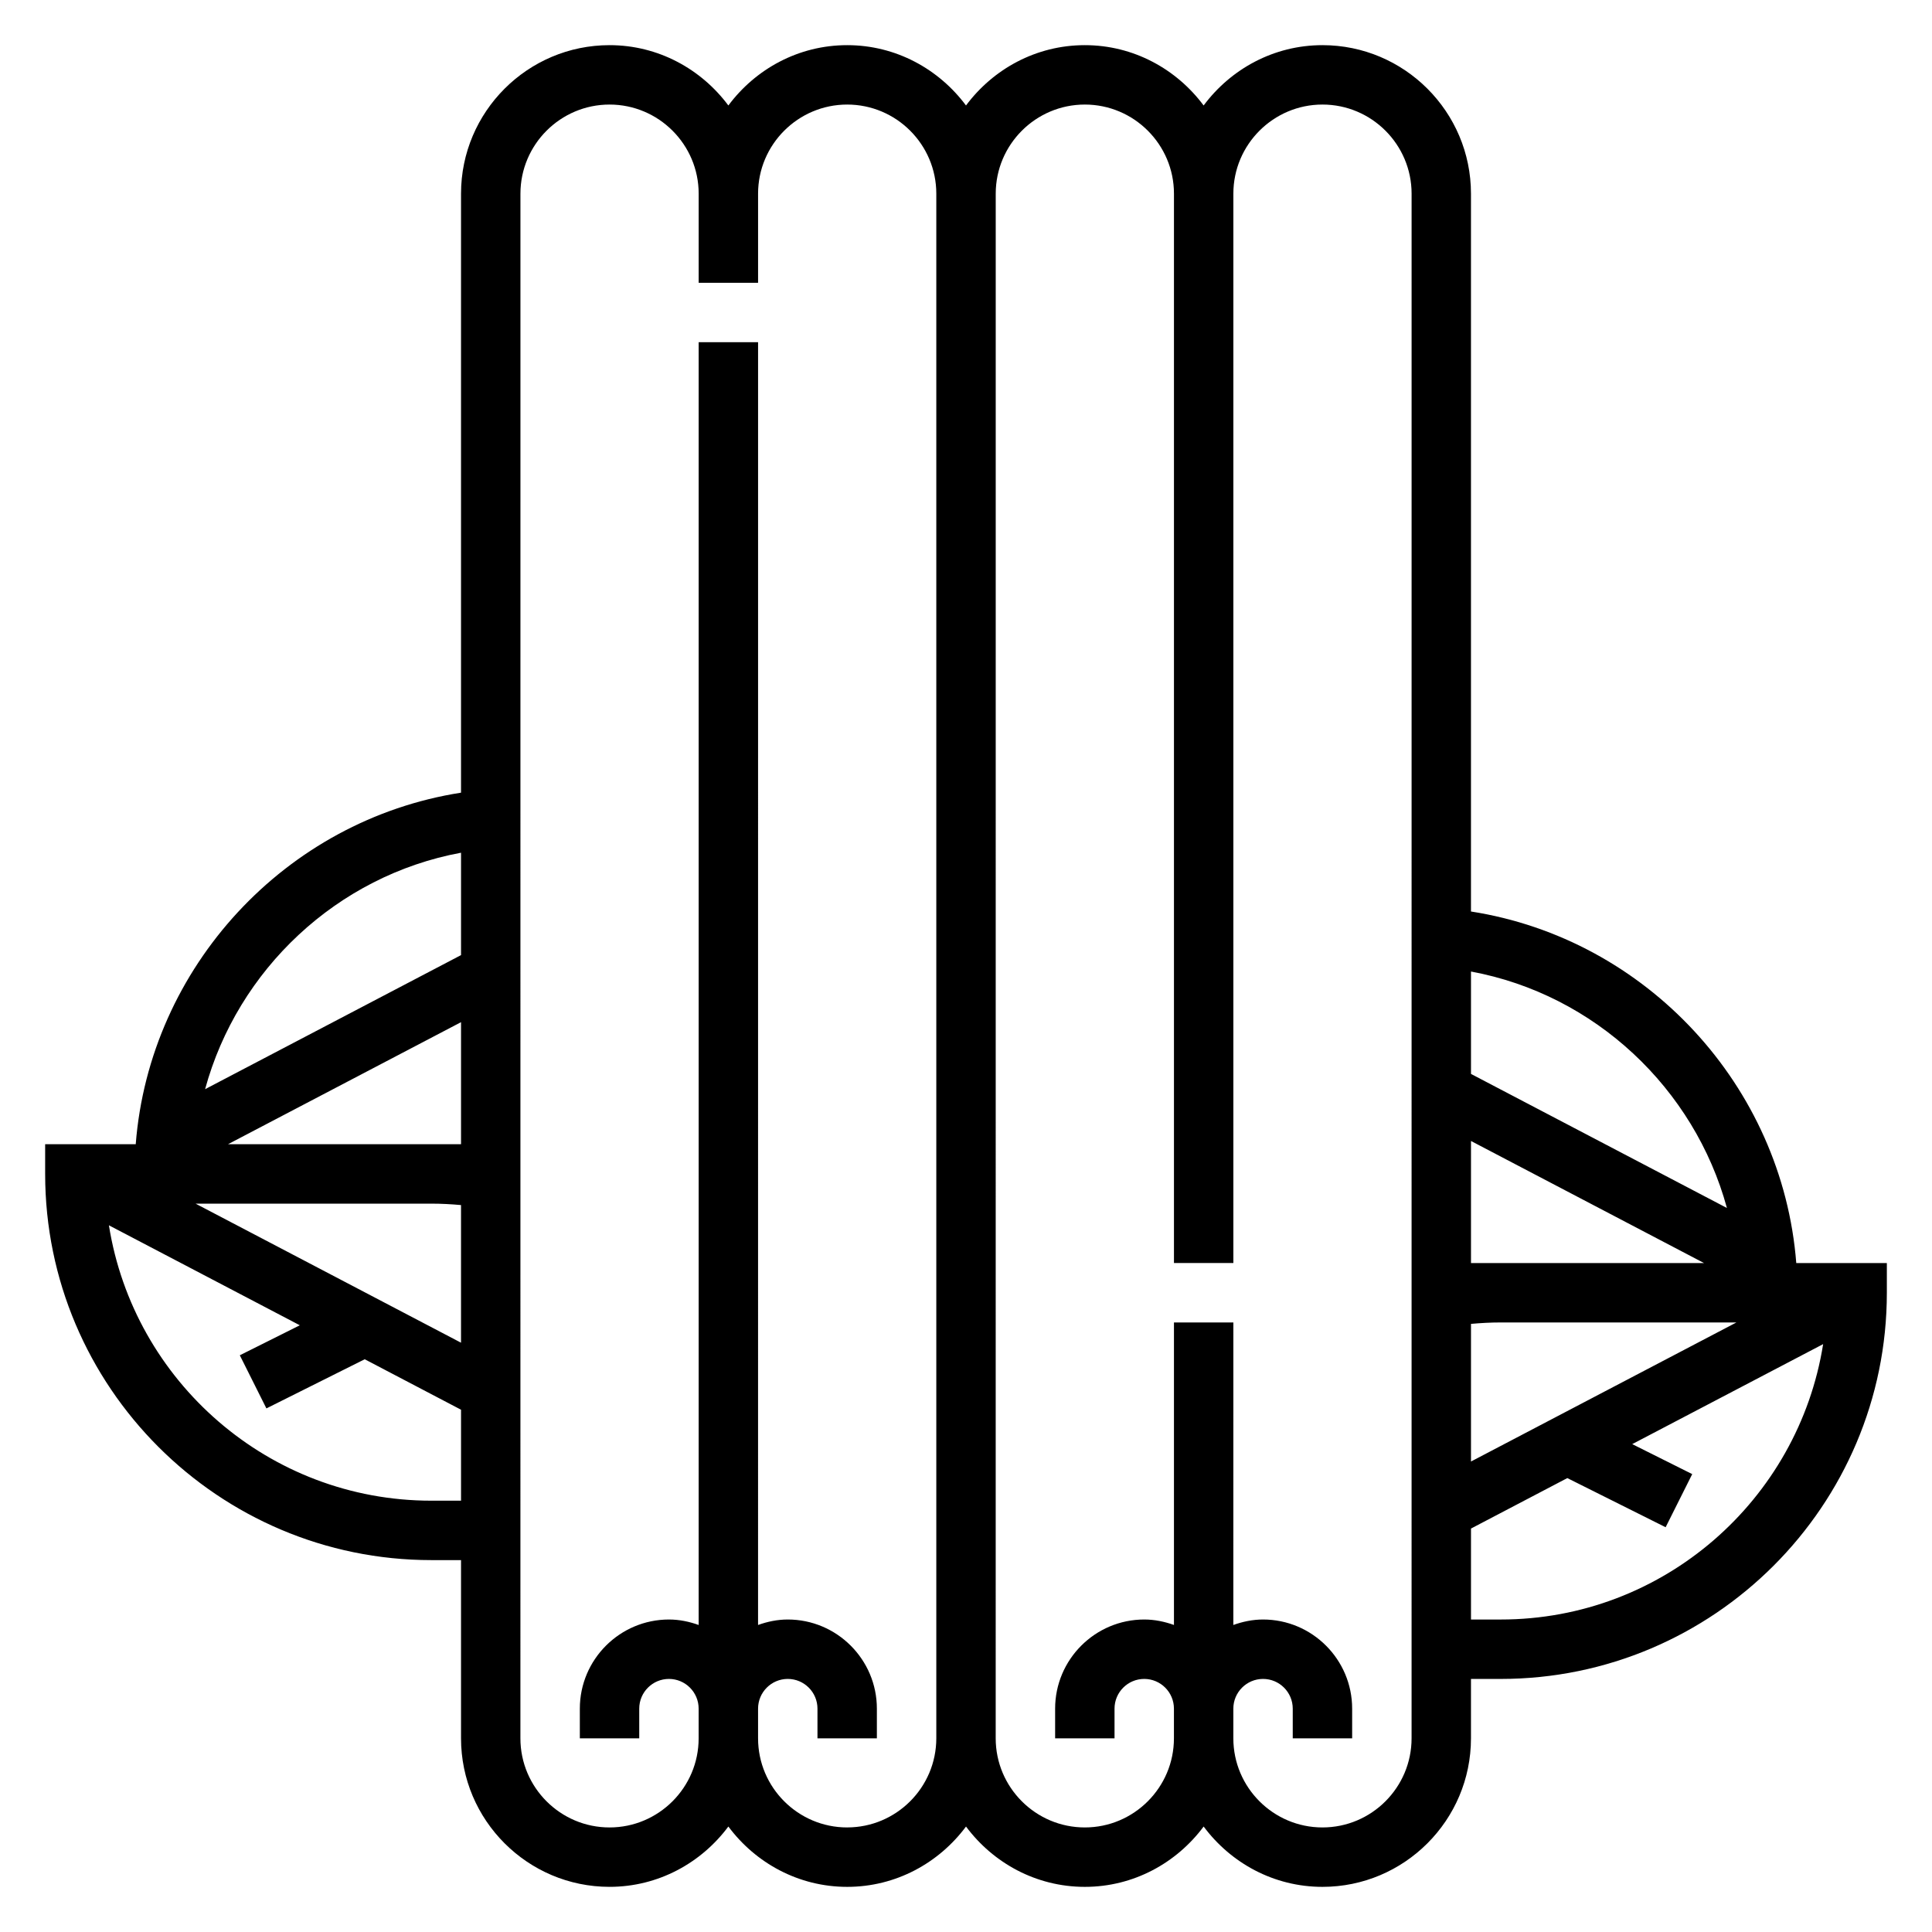 <?xml version="1.0" encoding="UTF-8"?>
<!-- Uploaded to: ICON Repo, www.svgrepo.com, Generator: ICON Repo Mixer Tools -->
<svg fill="#000000" width="800px" height="800px" version="1.1" viewBox="144 144 512 512" xmlns="http://www.w3.org/2000/svg">
 <path d="m620.03 478.72c-3.664-46.941-39.699-85.906-86.207-93.164v-190.23c0-21.703-17.656-39.359-39.359-39.359-12.918 0-24.309 6.344-31.488 15.988-7.18-9.641-18.57-15.988-31.488-15.988s-24.309 6.344-31.488 15.988c-7.18-9.641-18.57-15.988-31.488-15.988s-24.309 6.344-31.488 15.988c-7.18-9.641-18.57-15.988-31.488-15.988-21.703 0-39.359 17.656-39.359 39.359v158.74c-46.508 7.262-82.547 46.227-86.207 93.168h-24.004v7.871c0 56.426 45.91 102.34 102.34 102.34h7.871v47.23c0 21.703 17.656 39.359 39.359 39.359 12.918 0 24.309-6.344 31.488-15.988 7.184 9.648 18.574 15.992 31.492 15.992s24.309-6.344 31.488-15.988c7.18 9.645 18.57 15.988 31.488 15.988s24.309-6.344 31.488-15.988c7.176 9.645 18.566 15.988 31.484 15.988 21.703 0 39.359-17.656 39.359-39.359v-15.742h7.871c56.426 0 102.34-45.91 102.34-102.34v-7.871zm-424.2-15.742h62.473c2.629 0 5.258 0.141 7.871 0.379v36.473zm70.348-15.746h-61.758l61.758-32.348zm0-77.254v27.137l-67.824 35.527c8.617-31.648 34.941-56.574 67.824-62.664zm-7.875 171.72c-43.105 0-78.887-31.691-85.441-72.98l50.594 26.496-15.902 7.949 7.047 14.082 26.055-13.027 25.523 13.375v24.105zm110.21 86.594c-13.02 0-23.617-10.598-23.617-23.617v-7.871c0-4.336 3.527-7.871 7.871-7.871s7.871 3.535 7.871 7.871v7.871h15.742v-7.871c0-13.02-10.598-23.617-23.617-23.617-2.769 0-5.398 0.566-7.871 1.449l0.004-229.74v-110.21h-15.742v339.95c-2.473-0.883-5.102-1.449-7.875-1.449-13.02 0-23.617 10.598-23.617 23.617v7.871h15.742v-7.871c0-4.336 3.527-7.871 7.871-7.871s7.871 3.535 7.871 7.871v7.871c0 13.02-10.598 23.617-23.617 23.617-13.02 0-23.617-10.598-23.617-23.617l0.008-409.35c0-13.02 10.598-23.617 23.617-23.617 13.02 0 23.617 10.598 23.617 23.617v23.617h15.742v-23.617c0-13.02 10.598-23.617 23.617-23.617s23.617 10.598 23.617 23.617v409.34c-0.004 13.023-10.598 23.621-23.617 23.621zm149.57-23.617c0 13.02-10.598 23.617-23.617 23.617-13.02 0-23.617-10.598-23.617-23.617v-7.871c0-4.336 3.527-7.871 7.871-7.871s7.871 3.535 7.871 7.871v7.871h15.742v-7.871c0-13.02-10.598-23.617-23.617-23.617-2.769 0-5.398 0.566-7.871 1.449l0.008-80.172h-15.742v80.168c-2.473-0.879-5.106-1.445-7.875-1.445-13.02 0-23.617 10.598-23.617 23.617v7.871h15.742v-7.871c0-4.336 3.527-7.871 7.871-7.871s7.871 3.535 7.871 7.871v7.871c0 13.02-10.598 23.617-23.617 23.617s-23.617-10.598-23.617-23.617l0.008-409.35c0-13.02 10.598-23.617 23.617-23.617s23.617 10.598 23.617 23.617v283.39h15.742v-283.39c0-13.02 10.598-23.617 23.617-23.617 13.02 0 23.617 10.598 23.617 23.617zm15.746-73.359v-36.473c2.613-0.234 5.242-0.379 7.871-0.379h62.473zm0-52.594v-32.348l61.754 32.348zm67.824-14.594-67.824-35.527v-27.137c32.879 6.094 59.203 31.016 67.824 62.664zm-59.953 109.06h-7.871v-24.105l25.527-13.375 26.055 13.027 7.047-14.082-15.902-7.949 50.594-26.496c-6.562 41.289-42.344 72.98-85.449 72.98z"/>
</svg>